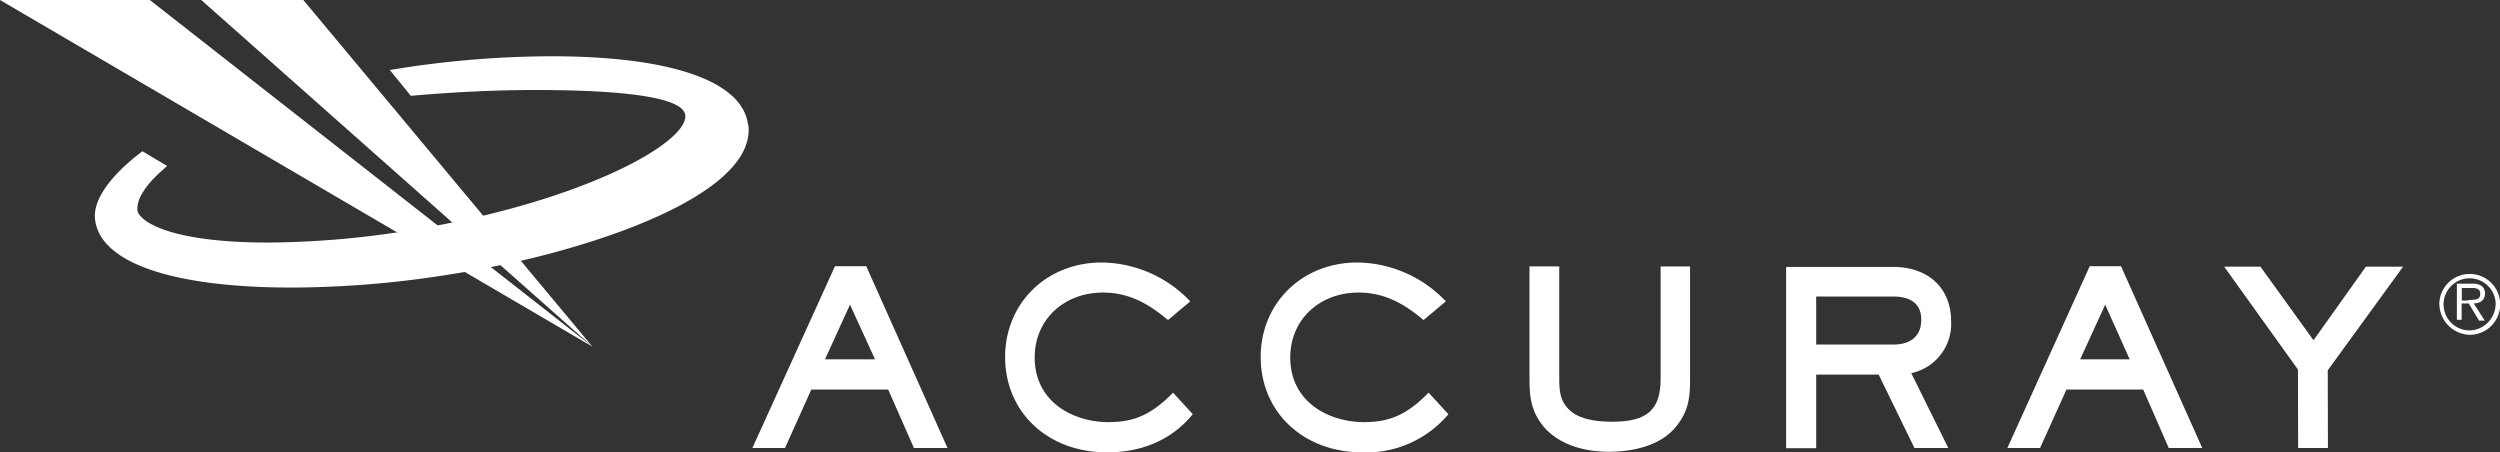 <svg xmlns="http://www.w3.org/2000/svg" viewBox="0 0 400 72.36"><rect x="0" y="0" width="400" height="72.36" fill="#333333" stroke="none"/><defs><style>.cls-1{fill:#fff;}</style></defs><g id="Layer_2" data-name="Layer 2"><g id="Layer_1-2" data-name="Layer 1"><path class="cls-1" d="M394.89,48c1.39,0,1.95-.13,1.95-1s-.76-.92-1.39-.92h-1.56v2h1m2.67,3.22h-.91L395,48.55h-1.14v2.62h-.76V45.39h2.48a2.47,2.47,0,0,1,1.38.3,1.41,1.41,0,0,1,.64,1.24c0,1.13-.79,1.59-1.8,1.62Zm1.74-2.9a4.17,4.17,0,1,0-4.14,4.47,4.29,4.29,0,0,0,4.14-4.47m-9,0a4.87,4.87,0,1,1,4.88,5.17,5,5,0,0,1-4.88-5.17"/><path class="cls-1" d="M176.27,42c-8.81,0-15.45,6.5-15.45,15.12,0,8.85,6.84,15.26,16.29,15.26,5.59,0,10.28-2,13.55-5.89l.19-.22-3.16-3.44-.25.24c-3.26,3.26-6,4.47-10.07,4.47-5.69,0-11.82-3.24-11.82-10.34,0-6,4.6-10.39,10.95-10.39,3.55,0,6.68,1.3,10.16,4.22l.22.18,3.57-3-.27-.26A19.78,19.78,0,0,0,176.27,42"/><path class="cls-1" d="M217.16,42c-8.81,0-15.45,6.5-15.45,15.12,0,8.85,6.85,15.26,16.29,15.26a17.16,17.16,0,0,0,13.56-5.89l.18-.22-3.16-3.44-.25.24c-3.26,3.26-6,4.47-10.06,4.47-5.7,0-11.83-3.24-11.83-10.34,0-6,4.61-10.39,10.95-10.39,3.55,0,6.68,1.3,10.16,4.22l.22.18,3.57-3-.26-.26A19.82,19.82,0,0,0,217.16,42"/><path class="cls-1" d="M244.72,42.63v18c0,2.41.13,4.59,1.66,6.84,2.94,4.35,8.64,4.82,10.95,4.82,2.91,0,8.21-.55,11-4.23,1.93-2.5,2.08-4.66,2.08-7.43v-18H265.7v18c0,4.93-2.17,6.85-7.72,6.85-3.37,0-5.65-.65-7-2s-1.5-2.89-1.5-4.86v-18h-4.77"/><path class="cls-1" d="M302.92,55.13H290.59V47.44h12.33c2,0,4.48.64,4.48,3.69,0,3.48-2.81,4-4.48,4m3.39,16.55h5.42l-5.94-12,.12,0a8.07,8.07,0,0,0,6.27-8.28c0-5.28-3.64-8.69-9.26-8.69H285.78v29h4.81V59.94h10Z"/><path class="cls-1" d="M340.75,57.49h-7.92l4-8.74ZM347,71.68h5.36l-13-29.09h-5L321.18,71.68h5.23l4.22-9.35h12.28Z"/><path class="cls-1" d="M140,57.49H132l4-8.74Zm6.23,14.19h5.37l-13-29.09h-5L120.38,71.68h5.22l4.21-9.35h12.3Z"/><polygon class="cls-1" points="367.7 71.68 372.47 71.68 372.44 59.25 384.49 42.67 378.54 42.67 370.16 54.44 361.67 42.67 355.87 42.67 367.67 59.12 367.7 71.68"/><polygon class="cls-1" points="23.97 0 0 0 94.81 55.48 23.97 0"/><polygon class="cls-1" points="48.53 0 32.2 0 94.8 55.48 48.53 0"/><path class="cls-1" d="M119.69,20c-.81-7-12.29-11-31.51-11a160.31,160.31,0,0,0-22.71,1.71l-1.6.25-1.5.24,3.36,4.13c7.07-.62,13.73-.93,19.8-.93,22,0,23.91,2.72,24.11,4,.52,4.32-15.73,13.56-42.39,18.17A145.33,145.33,0,0,1,43,38.81c-16.66,0-20.85-3.71-21-5.14-.24-2,1.8-4.49,3.64-6.12l1.1-1L22.79,24.2c-2.61,1.95-8,6.55-7.59,10.81.69,7,12.3,11,31.51,11h0A160.38,160.38,0,0,0,69.42,44.3c2.76-.39,5.6-.88,8.43-1.43,1.64-.32,3.29-.67,4.89-1,18.59-4.25,38.06-12.2,37-21.82"/></g></g></svg>